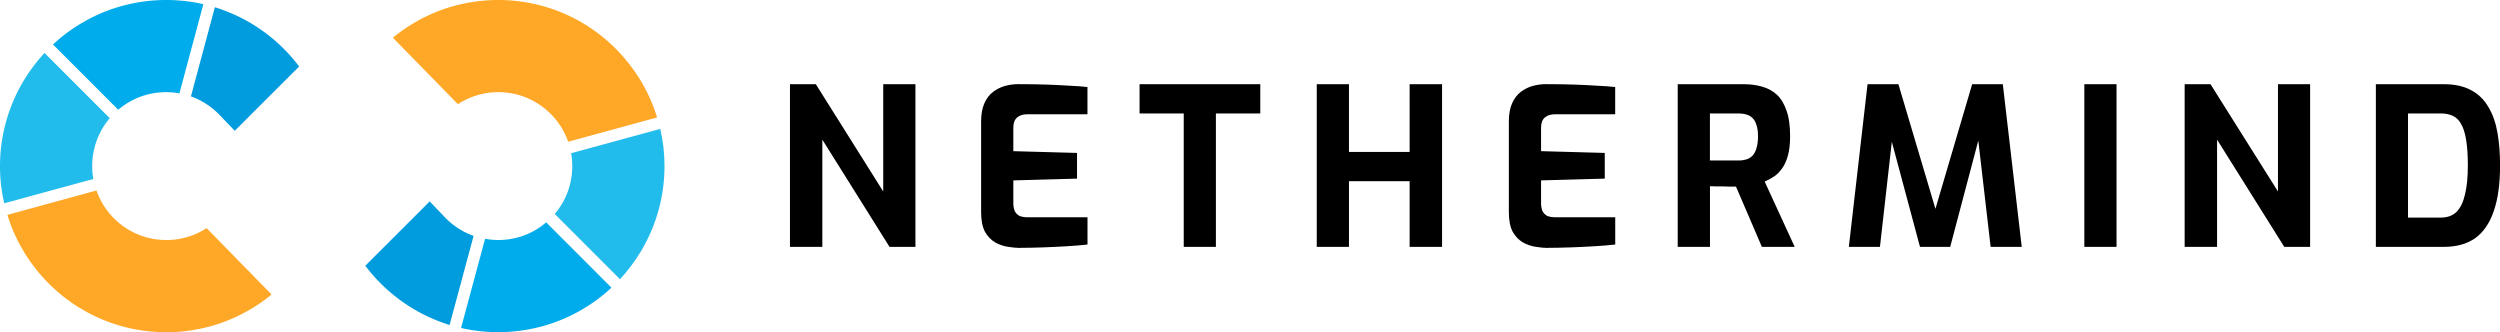 <svg xmlns="http://www.w3.org/2000/svg" id="Layer_1" viewBox="0 0 453.31 60.24"><defs><style>.cls-1{fill:#21bcec}.cls-2{fill:#ffa726}.cls-3{fill:#00aceb}.cls-4{fill:#009cdd}</style></defs><path d="m36.87.76-4.34 16.18c-.78-.15-1.58-.23-2.41-.23-1.2 0-2.36.16-3.47.45a13.32 13.32 0 0 0-5.21 2.74L9.61 8.07a29.28 29.28 0 0 1 5.04-3.79l.91-.53c2.12-1.17 4.39-2.1 6.78-2.73C24.83.36 27.44 0 30.13 0c2.32 0 4.58.26 6.75.76Z" class="cls-3"/><path d="M119.72 23.37c.51 2.17.77 4.42.77 6.74 0 2.7-.36 5.31-1.02 7.79-.64 2.39-1.57 4.66-2.73 6.76l-.54.94c-1.09 1.8-2.36 3.49-3.78 5.03L100.59 38.8c1.26-1.49 2.22-3.26 2.73-5.22.3-1.1.45-2.27.45-3.47 0-.8-.06-1.58-.21-2.33l16.16-4.41Z" class="cls-1"/><path d="m85.88 42.75-4.36 16.18c-2.01-.63-3.93-1.45-5.74-2.45l-.89-.51a31.062 31.062 0 0 1-5.84-4.55c0-.01-.01-.01-.01-.01l-.88-.92c-.68-.73-1.32-1.51-1.92-2.31l11.67-11.66 2.58 2.69c.12.13.25.26.38.39 1.38 1.39 3.09 2.49 4.99 3.16ZM54.24 12.06 42.57 23.71h-.01l-2.57-2.68c-.13-.13-.25-.26-.38-.39-1.39-1.39-3.1-2.49-4.99-3.16l4.34-16.17c2.01.63 3.94 1.45 5.74 2.44l.89.52c2.13 1.28 4.1 2.81 5.84 4.55.01 0 .01.01.01.01l.88.91c.68.75 1.33 1.52 1.93 2.32Z" class="cls-4"/><path d="m99.04 40.32 11.83 11.84a29.28 29.28 0 0 1-5.04 3.79l-.91.53c-2.12 1.17-4.39 2.1-6.78 2.73-2.49.66-5.1 1.02-7.79 1.02-2.32 0-4.58-.26-6.75-.76l4.36-16.18c.78.15 1.58.23 2.4.23 1.2 0 2.37-.16 3.47-.45 1.95-.52 3.72-1.47 5.21-2.76Z" class="cls-3"/><path d="M37.45 41.35 49.24 53.4a29.37 29.37 0 0 1-3.61 2.55l-.95.54a29.21 29.21 0 0 1-6.75 2.73c-2.49.66-5.1 1.02-7.8 1.02s-5.31-.36-7.79-1.02c-2.38-.64-4.64-1.56-6.74-2.72l-.97-.56c-2.11-1.26-4.05-2.79-5.78-4.52s-3.26-3.69-4.54-5.8l-.53-.93a28.517 28.517 0 0 1-2.43-5.73l16.15-4.42c.66 1.92 1.76 3.64 3.17 5.06 1.64 1.64 3.71 2.86 6.01 3.47 1.11.3 2.27.45 3.47.45s2.37-.15 3.48-.45c1.38-.37 2.68-.95 3.85-1.72Z" class="cls-2"/><path d="M8.07 9.6 19.9 21.43a13.273 13.273 0 0 0-2.73 5.22c-.3 1.1-.45 2.27-.45 3.47 0 .8.06 1.58.21 2.33L.77 36.86A29.45 29.45 0 0 1 0 30.12a30.185 30.185 0 0 1 3.75-14.55l.54-.94c1.09-1.8 2.36-3.49 3.78-5.03Z" class="cls-1"/><path d="m119.17 21.29-16.15 4.41c-.67-1.93-1.76-3.65-3.18-5.06a13.476 13.476 0 0 0-6.01-3.48 13.637 13.637 0 0 0-6.94 0c-1.38.38-2.68.96-3.86 1.73L71.24 6.84a29.37 29.37 0 0 1 3.61-2.55l.95-.55a29.63 29.63 0 0 1 6.75-2.72C85.04.36 87.65 0 90.35 0s5.31.36 7.79 1.02c2.38.64 4.65 1.56 6.75 2.72l.96.56c2.12 1.26 4.05 2.79 5.78 4.52s3.26 3.69 4.54 5.8l.53.92a29.22 29.22 0 0 1 2.44 5.75Z" class="cls-2"/><path d="M143.24 44.76V15.27h4.69l12.22 19.45V15.27h5.84v29.49h-4.7l-12.18-19.44v19.44h-5.87zM185 44.96c-.63 0-1.35-.07-2.17-.2-.81-.11-1.6-.37-2.37-.8-.74-.43-1.35-1.06-1.85-1.91-.47-.88-.71-2.07-.71-3.59V22c0-1.3.2-2.39.59-3.27.39-.88.92-1.57 1.58-2.07.66-.5 1.38-.86 2.17-1.08.79-.21 1.56-.32 2.33-.32 1.97 0 3.71.03 5.2.08 1.52.05 2.89.12 4.1.2 1.21.05 2.31.13 3.31.24v4.94H186.3c-.81 0-1.45.2-1.89.6-.45.4-.67 1.01-.67 1.83v4.26l11.55.32v4.66l-11.55.32v4.06c0 .69.11 1.24.32 1.63.24.37.54.64.91.8.39.13.8.2 1.22.2h11v4.94c-1.16.13-2.44.24-3.86.32-1.39.08-2.81.15-4.26.2-1.42.05-2.77.08-4.06.08ZM214.64 44.76V20.57h-8.01v-5.3h21.89v5.3h-8.05v24.19h-5.83zM238.76 44.76V15.27h5.84v12.28h11V15.27h5.88v29.49h-5.88V32.85h-11v11.91h-5.84zM280.69 44.96c-.63 0-1.35-.07-2.17-.2-.81-.11-1.6-.37-2.37-.8-.74-.43-1.35-1.06-1.85-1.91-.47-.88-.71-2.07-.71-3.59V22c0-1.3.2-2.39.59-3.27.39-.88.92-1.57 1.58-2.07.66-.5 1.38-.86 2.17-1.08.79-.21 1.56-.32 2.33-.32 1.97 0 3.71.03 5.2.08 1.52.05 2.89.12 4.1.2 1.21.05 2.31.13 3.31.24v4.94h-10.88c-.81 0-1.45.2-1.89.6-.45.4-.67 1.01-.67 1.83v4.26l11.55.32v4.66l-11.55.32v4.06c0 .69.11 1.24.32 1.63.24.37.54.64.91.8.39.13.8.2 1.22.2h11v4.94c-1.16.13-2.45.24-3.86.32-1.39.08-2.81.15-4.26.2-1.42.05-2.77.08-4.06.08ZM304.21 44.76V15.27h12.07c1.16 0 2.23.15 3.23.44 1 .27 1.88.74 2.64 1.43.76.69 1.35 1.65 1.77 2.87.45 1.22.67 2.79.67 4.7 0 1.35-.13 2.51-.39 3.47-.26.96-.62 1.74-1.06 2.35-.42.61-.91 1.1-1.46 1.47-.55.37-1.12.68-1.7.92l5.44 11.84h-5.95l-4.69-10.92h-1.1c-.39-.03-.8-.04-1.22-.04h-1.26c-.42 0-.8-.01-1.14-.04v11h-5.84Zm5.84-15.66h5.21c.53 0 1-.07 1.42-.2.42-.13.79-.36 1.1-.68.32-.35.55-.8.71-1.35.18-.56.28-1.28.28-2.15 0-.82-.09-1.5-.28-2.03-.16-.56-.39-.98-.71-1.28-.32-.32-.68-.53-1.1-.64-.42-.13-.89-.2-1.42-.2h-5.21v8.53ZM335.24 44.76l3.39-29.49h5.6l6.71 22.6 6.66-22.6h5.56l3.43 29.49h-5.64l-2.52-21.72.91.08-5.72 21.64h-5.48l-5.8-21.64.99-.04-2.45 21.68h-5.64zM377.94 15.27h5.84v29.49h-5.84zM396.13 44.76V15.27h4.69l12.23 19.45V15.27h5.83v29.49h-4.69l-12.18-19.44v19.44h-5.88zM430.8 44.76V15.27h12.34c1.97 0 3.61.36 4.93 1.08 1.31.69 2.35 1.7 3.12 3.03.79 1.3 1.34 2.86 1.66 4.66.32 1.81.47 3.8.47 5.98 0 3.32-.38 6.07-1.14 8.25-.74 2.18-1.85 3.81-3.35 4.9-1.5 1.06-3.39 1.59-5.68 1.59h-12.34Zm5.84-5.3h5.91c1.21 0 2.17-.35 2.88-1.04.71-.72 1.22-1.78 1.54-3.19.34-1.41.51-3.15.51-5.22 0-1.91-.11-3.48-.32-4.7-.21-1.25-.52-2.22-.95-2.91-.39-.69-.91-1.17-1.54-1.43-.6-.27-1.31-.4-2.13-.4h-5.91v18.89Z"/></svg>